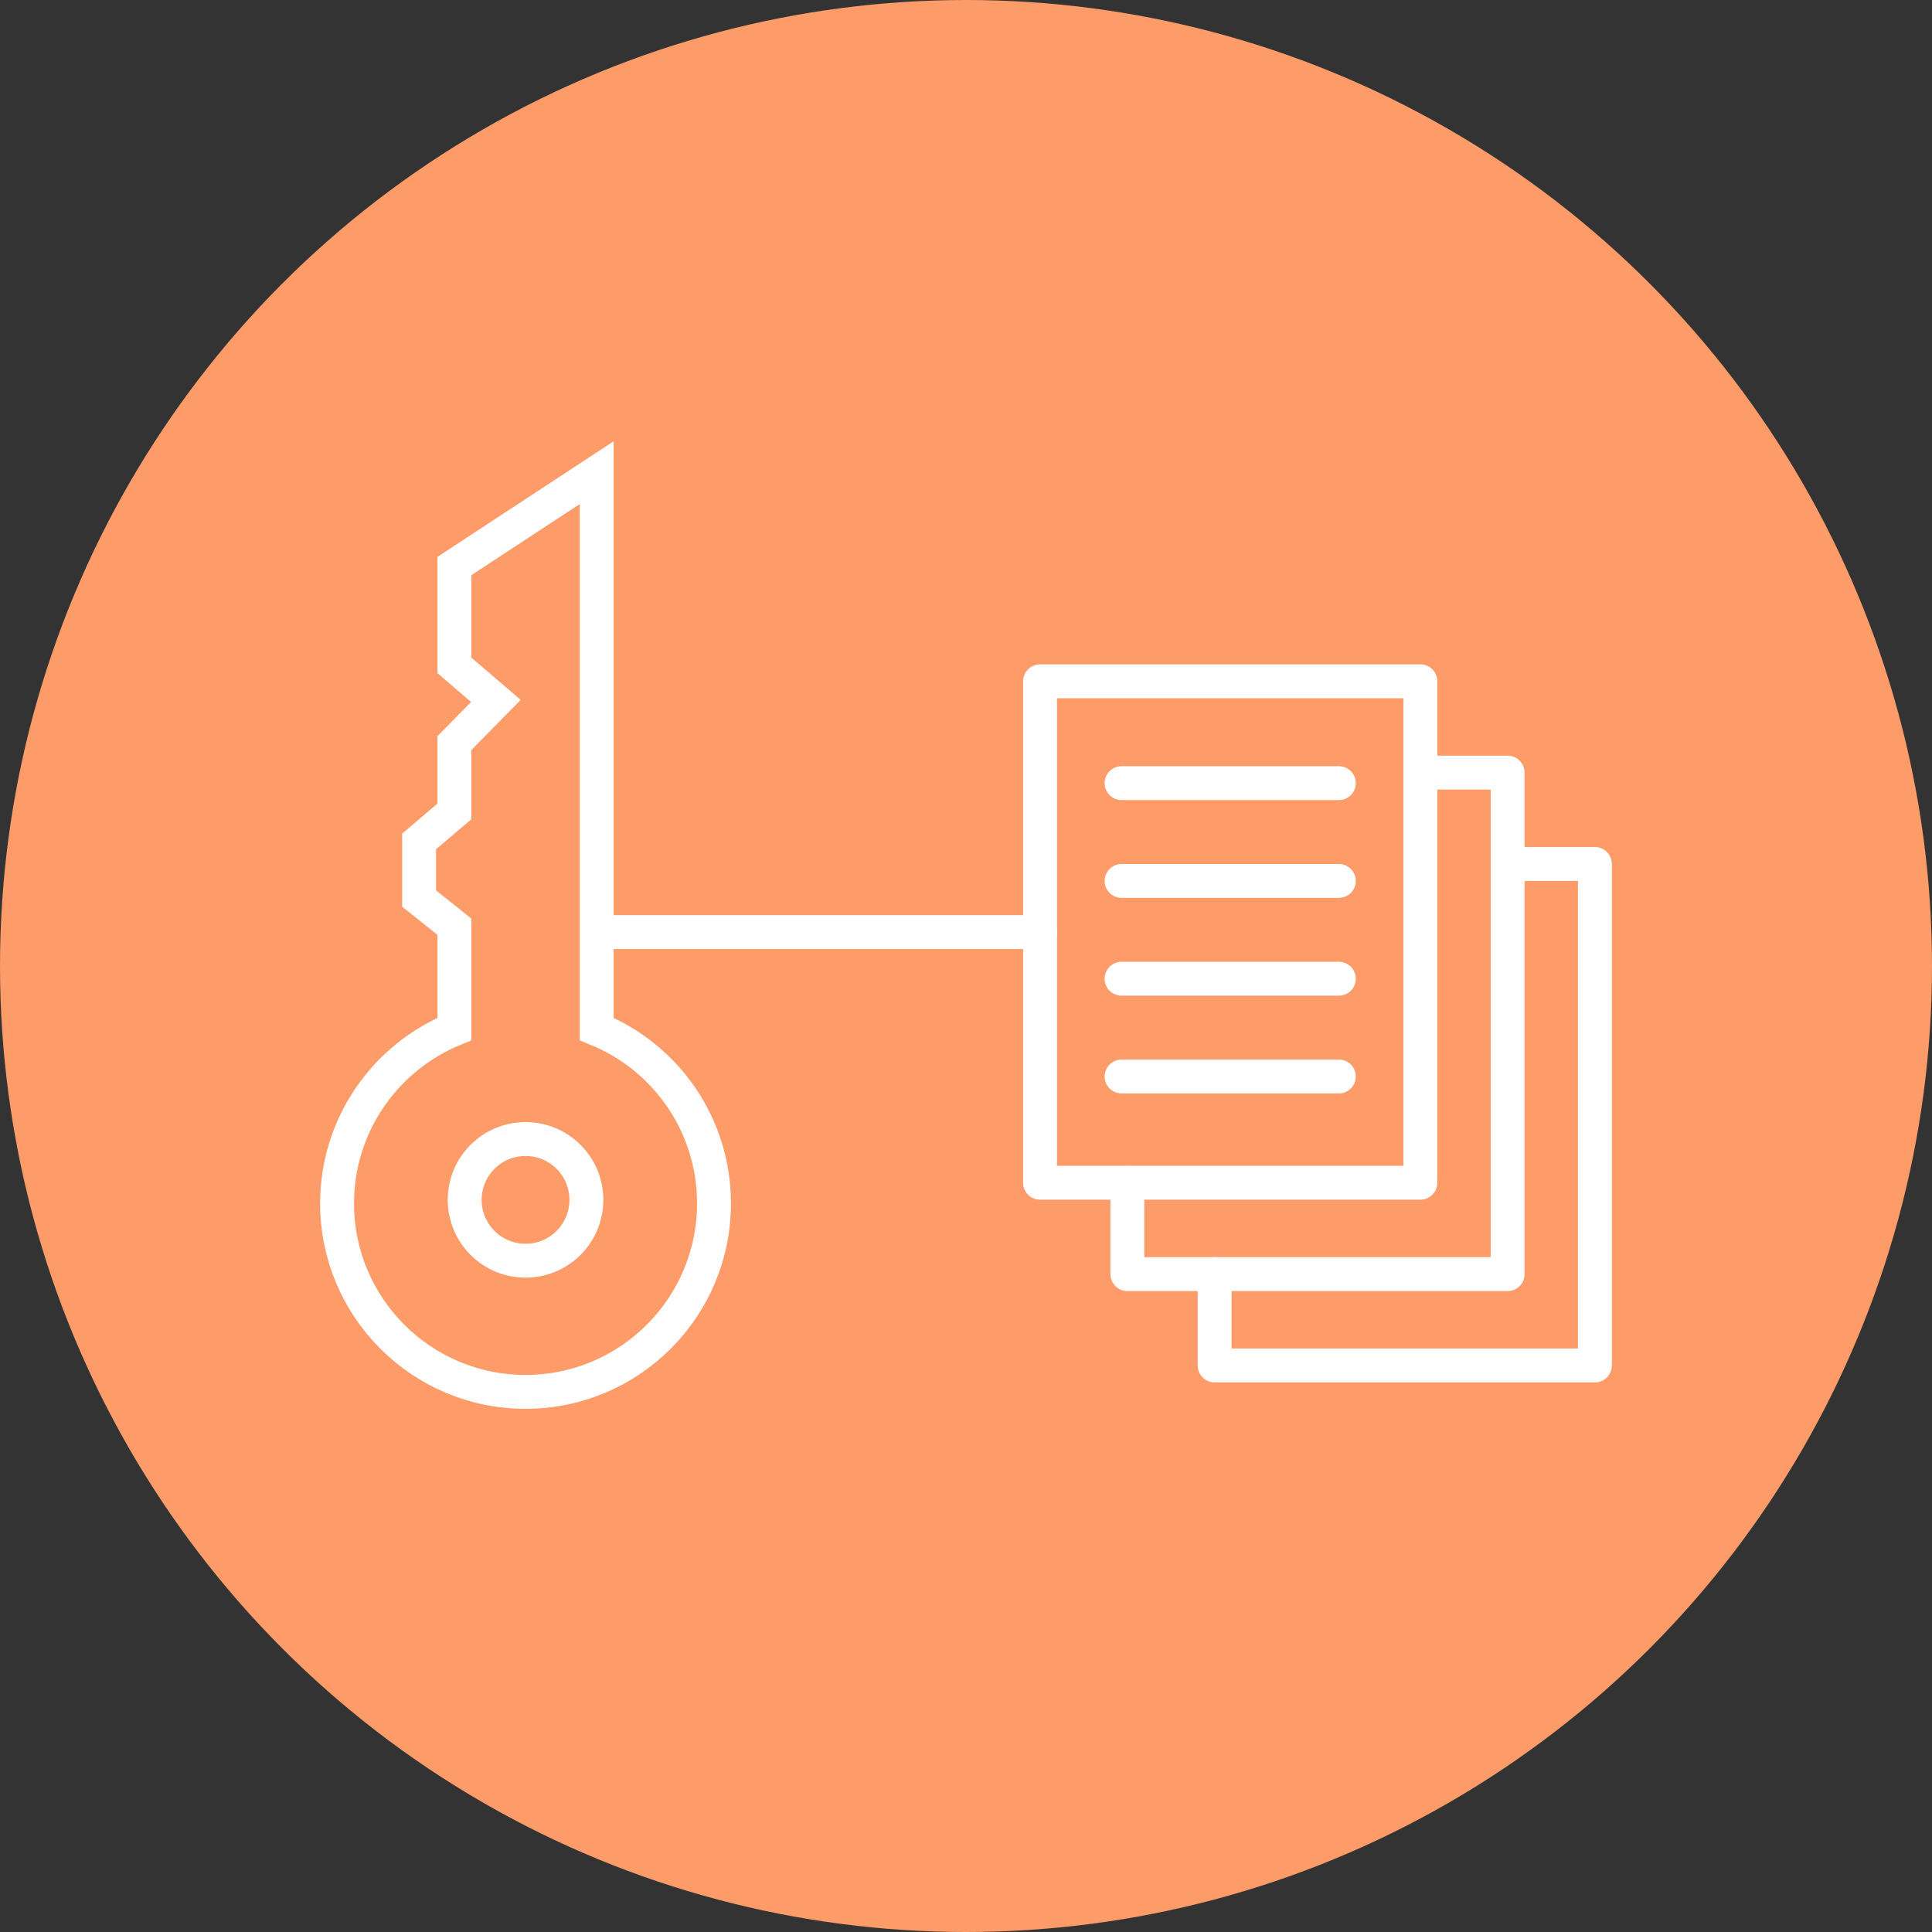 <?xml version="1.0" encoding="UTF-8"?>
<svg id="Layer_1" data-name="Layer 1" xmlns="http://www.w3.org/2000/svg" xmlns:xlink="http://www.w3.org/1999/xlink" viewBox="0 0 114 114">
  <rect x="0" y="0" width="114" height="114" fill="#333333" stroke="none"/>
  <defs>
    <style>
      .cls-1, .cls-2, .cls-3, .cls-4 {
        fill: none;
      }

      .cls-2 {
        stroke-linejoin: round;
      }

      .cls-2, .cls-3 {
        stroke-linecap: round;
      }

      .cls-2, .cls-3, .cls-4 {
        stroke: #fff;
        stroke-width: 2px;
      }

      .cls-5 {
        fill: #fd9b69;
      }

      .cls-3 {
        stroke-dasharray: 2 8 0 0;
      }

      .cls-3, .cls-4 {
        stroke-miterlimit: 10;
      }

      .cls-6 {
        clip-path: url(#clippath);
      }
    </style>
    <clipPath id="clippath">
      <rect class="cls-1" x="-377.4" y="-1174.41" width="1920" height="1080"/>
    </clipPath>
  </defs>
  <circle class="cls-5" cx="57" cy="57" r="57"/>
  <g class="cls-6">
    <circle id="Ellipse_3656" data-name="Ellipse 3656" class="cls-3" cx="582.6" cy="-634.41" r="668.21"/>
  </g>
  <g>
    <g>
      <path class="cls-4" d="M35.21,60.7V27.89l-8.4,5.51v5.86l2.45,2.1-2.45,2.49v4.03l-2.08,1.77v3.37l2.08,1.66v6.04c-4.06,1.66-6.92,5.64-6.92,10.29,0,6.14,4.98,11.12,11.12,11.12s11.12-4.98,11.12-11.12c0-4.66-2.86-8.64-6.92-10.29Z"/>
      <circle class="cls-4" cx="31.01" cy="70.8" r="3.59"/>
    </g>
    <line class="cls-2" x1="35.9" y1="55" x2="61.37" y2="55"/>
    <rect class="cls-2" x="61.37" y="40.2" width="22.44" height="29.59"/>
    <polyline class="cls-2" points="83.81 45.59 88.96 45.59 88.96 75.18 66.52 75.18 66.52 69.8"/>
    <polyline class="cls-2" points="88.96 50.98 94.11 50.98 94.11 80.57 71.67 80.57 71.67 75.18"/>
    <line class="cls-2" x1="66.18" y1="46.21" x2="79" y2="46.21"/>
    <line class="cls-2" x1="66.18" y1="51.98" x2="79" y2="51.98"/>
    <line class="cls-2" x1="66.18" y1="57.75" x2="79" y2="57.75"/>
    <line class="cls-2" x1="66.18" y1="63.52" x2="79" y2="63.52"/>
  </g>
</svg>